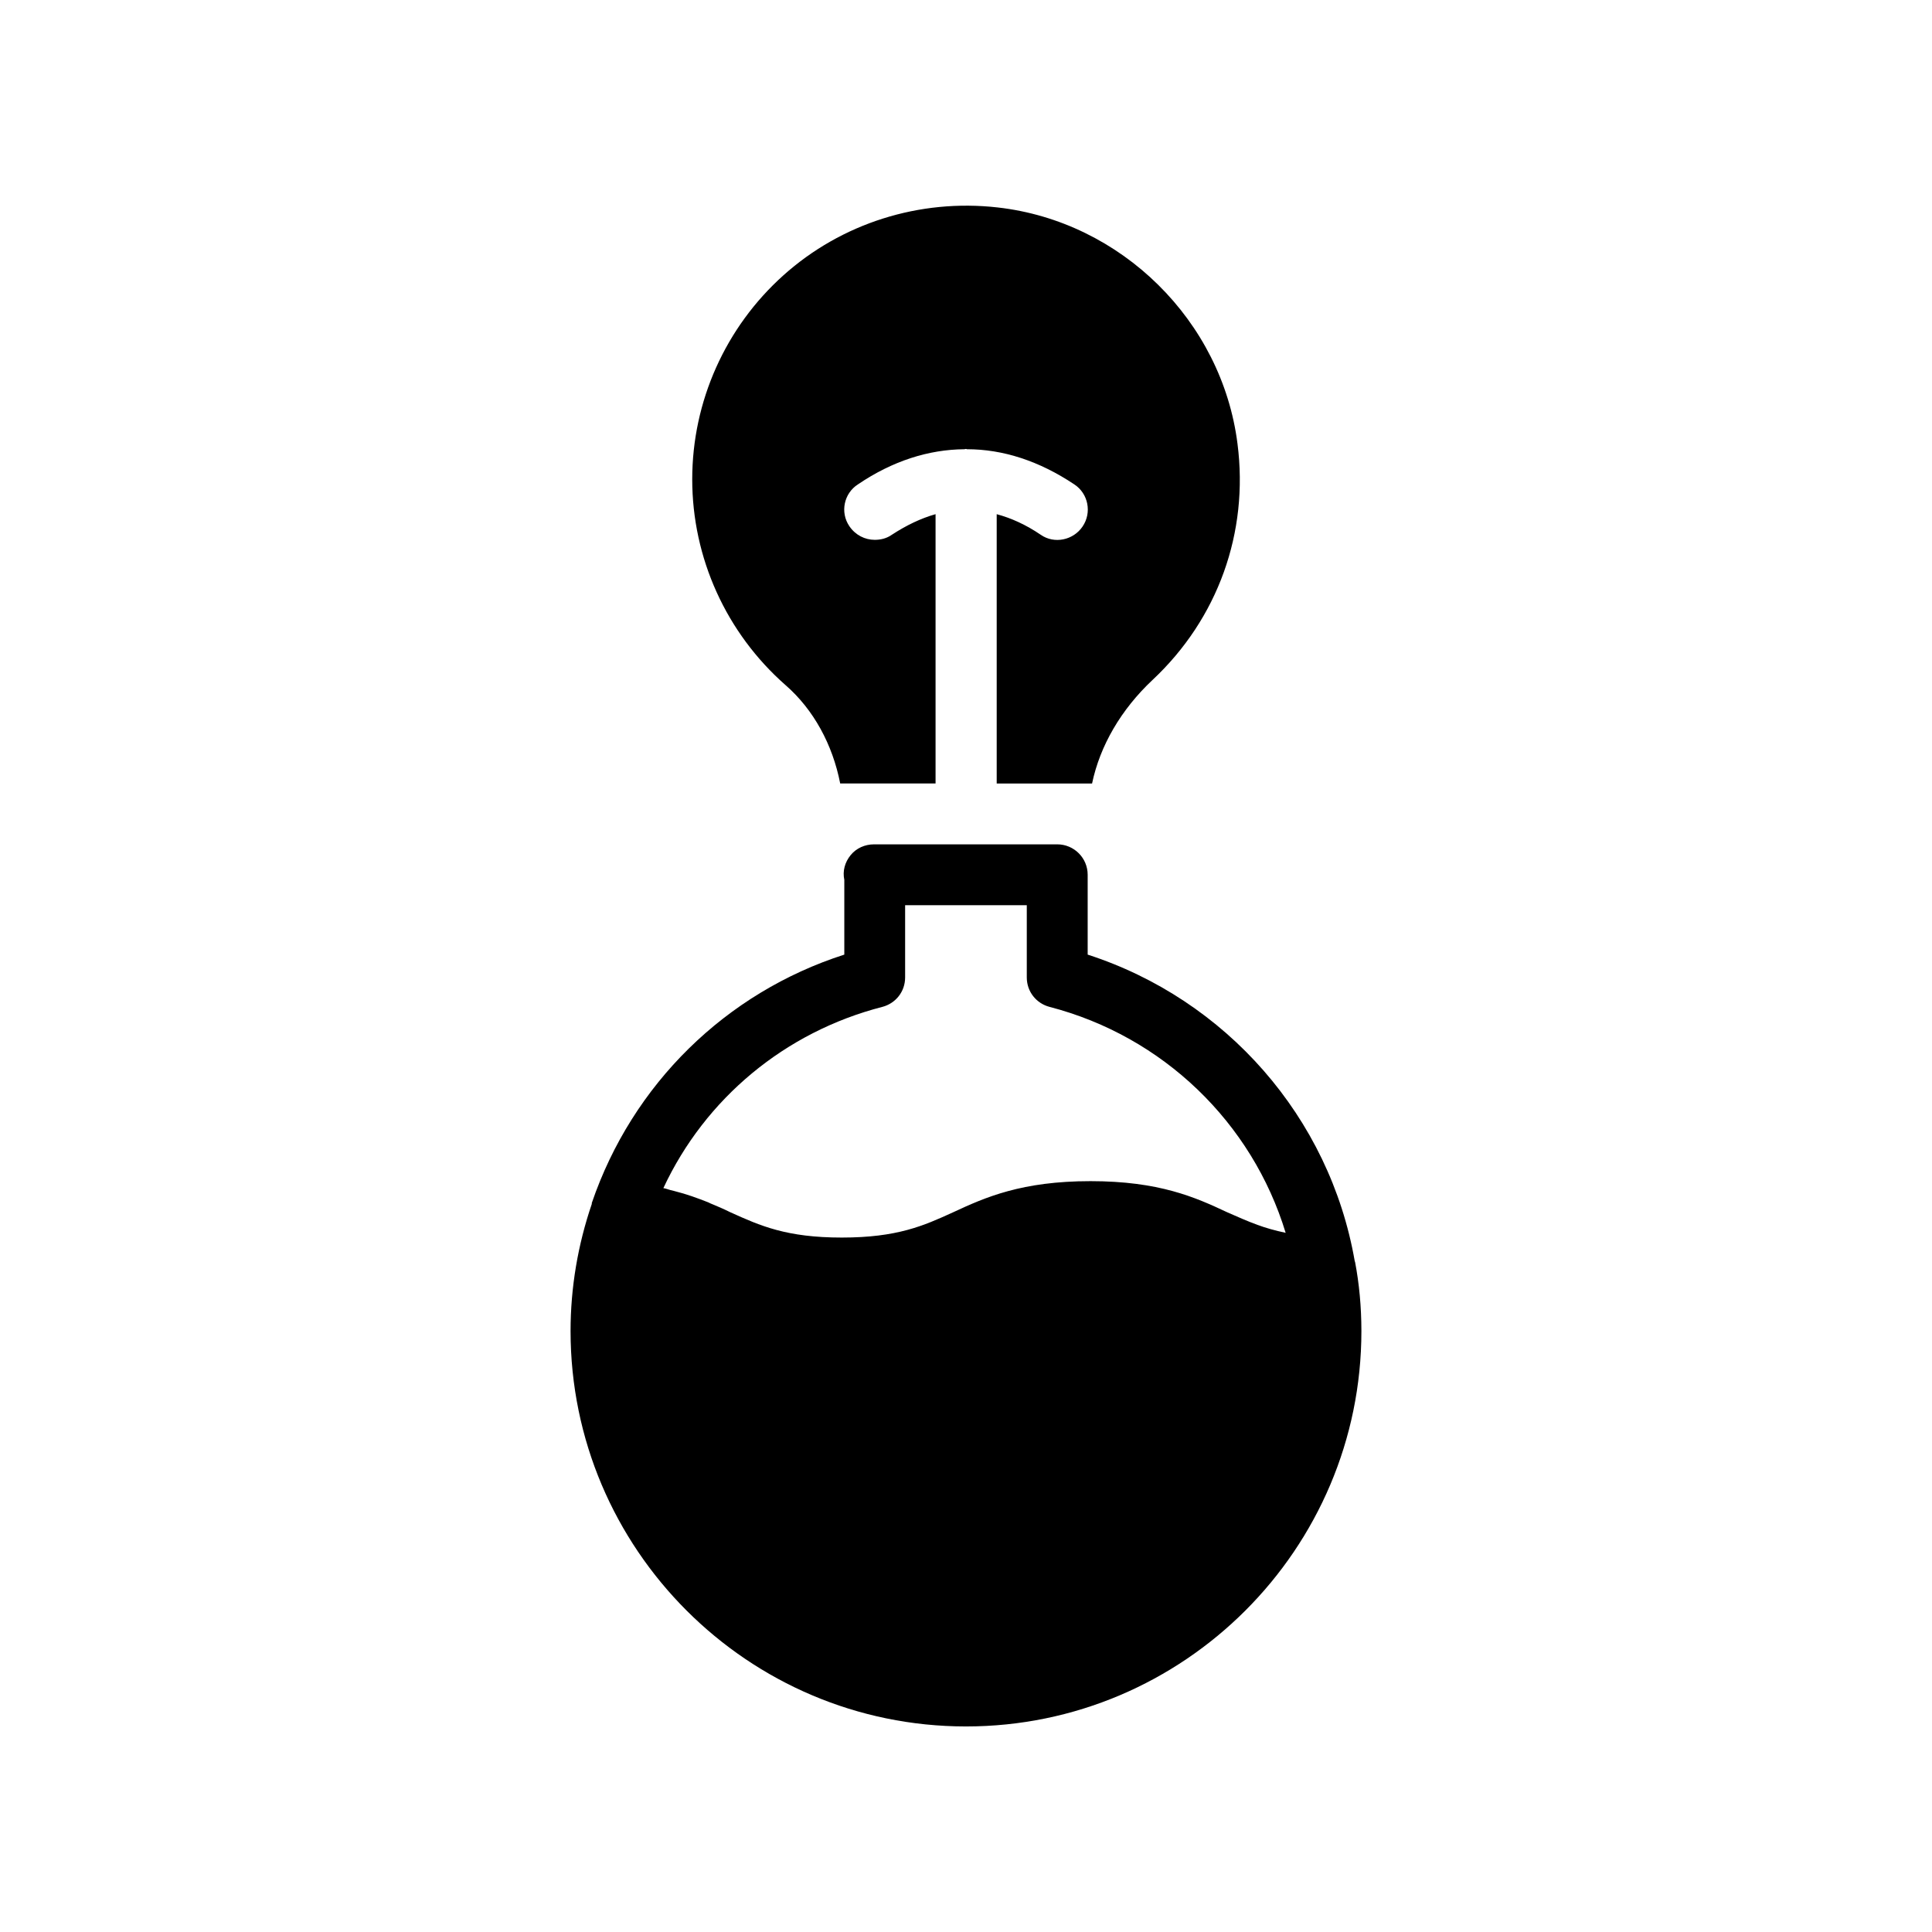 <?xml version="1.0" encoding="UTF-8"?>
<!-- Uploaded to: ICON Repo, www.svgrepo.com, Generator: ICON Repo Mixer Tools -->
<svg fill="#000000" width="800px" height="800px" version="1.1" viewBox="144 144 512 512" xmlns="http://www.w3.org/2000/svg">
 <g>
  <path d="m503.11 478.43c0-0.082-0.082-0.082-0.082-0.168-6.633-38.207-34.176-69.441-70.785-81.281v-21.16c0-4.449-3.609-8.062-8.062-8.062h-48.535c-2.434 0-4.703 1.008-6.215 2.856-1.512 1.848-2.184 4.199-1.68 6.551v19.816c-31.402 10.078-56.176 34.344-66.922 65.832v0.25c-3.695 10.832-5.625 22.168-5.625 33.672 0 57.77 47.02 104.79 104.79 104.79 57.77 0 104.79-47.023 104.79-104.79-0.004-6.465-0.59-12.598-1.68-18.305zm-25.863-9.824c-2.769-1.008-5.375-2.184-8.062-3.359-8.398-3.945-17.969-8.23-36.191-8.23s-27.879 4.281-36.359 8.23c-7.894 3.609-14.863 6.719-29.559 6.719-14.609 0-21.578-3.106-29.559-6.719-1.68-0.84-3.441-1.594-5.289-2.352-0.168-0.082-0.336-0.168-0.504-0.25-2.769-1.09-5.711-2.184-9.07-3.023-0.336-0.082-0.672-0.168-1.008-0.25-0.672-0.168-1.176-0.418-1.848-0.504 11.082-23.762 32.242-41.395 58.023-48.031 3.527-0.922 6.047-4.031 6.047-7.809v-19.145h32.242v19.145c0 3.777 2.519 6.887 6.047 7.809 30.062 7.809 53.656 30.648 62.555 59.871-2.762-0.59-5.199-1.262-7.465-2.102z"/>
  <path d="m352.22 325.6c7.391 6.465 12.426 15.703 14.441 26.031h25.273v-71.371c-3.863 1.09-7.727 2.938-11.586 5.457-1.426 1.008-3.023 1.344-4.535 1.344-2.602 0-5.121-1.258-6.719-3.609-2.519-3.695-1.426-8.734 2.266-11.082 9.152-6.215 18.727-9.238 28.215-9.32 0.168 0 0.25-0.082 0.418-0.082 0.082 0 0.168 0.082 0.25 0.082 9.574 0 19.145 3.106 28.465 9.32 3.695 2.434 4.703 7.473 2.184 11.168-2.434 3.609-7.473 4.703-11.082 2.184-3.945-2.688-7.894-4.449-11.672-5.457v71.371h25.273c2.098-9.992 7.641-19.566 16.039-27.457 17.297-16.207 25.527-39.047 22.504-62.555-4.109-32.586-30.809-58.953-63.559-62.648-20.738-2.352-41.395 4.199-56.762 17.969-15.367 13.77-24.184 33.418-24.184 54.074 0 20.828 8.984 40.727 24.77 54.582z"/>
 </g>
</svg>